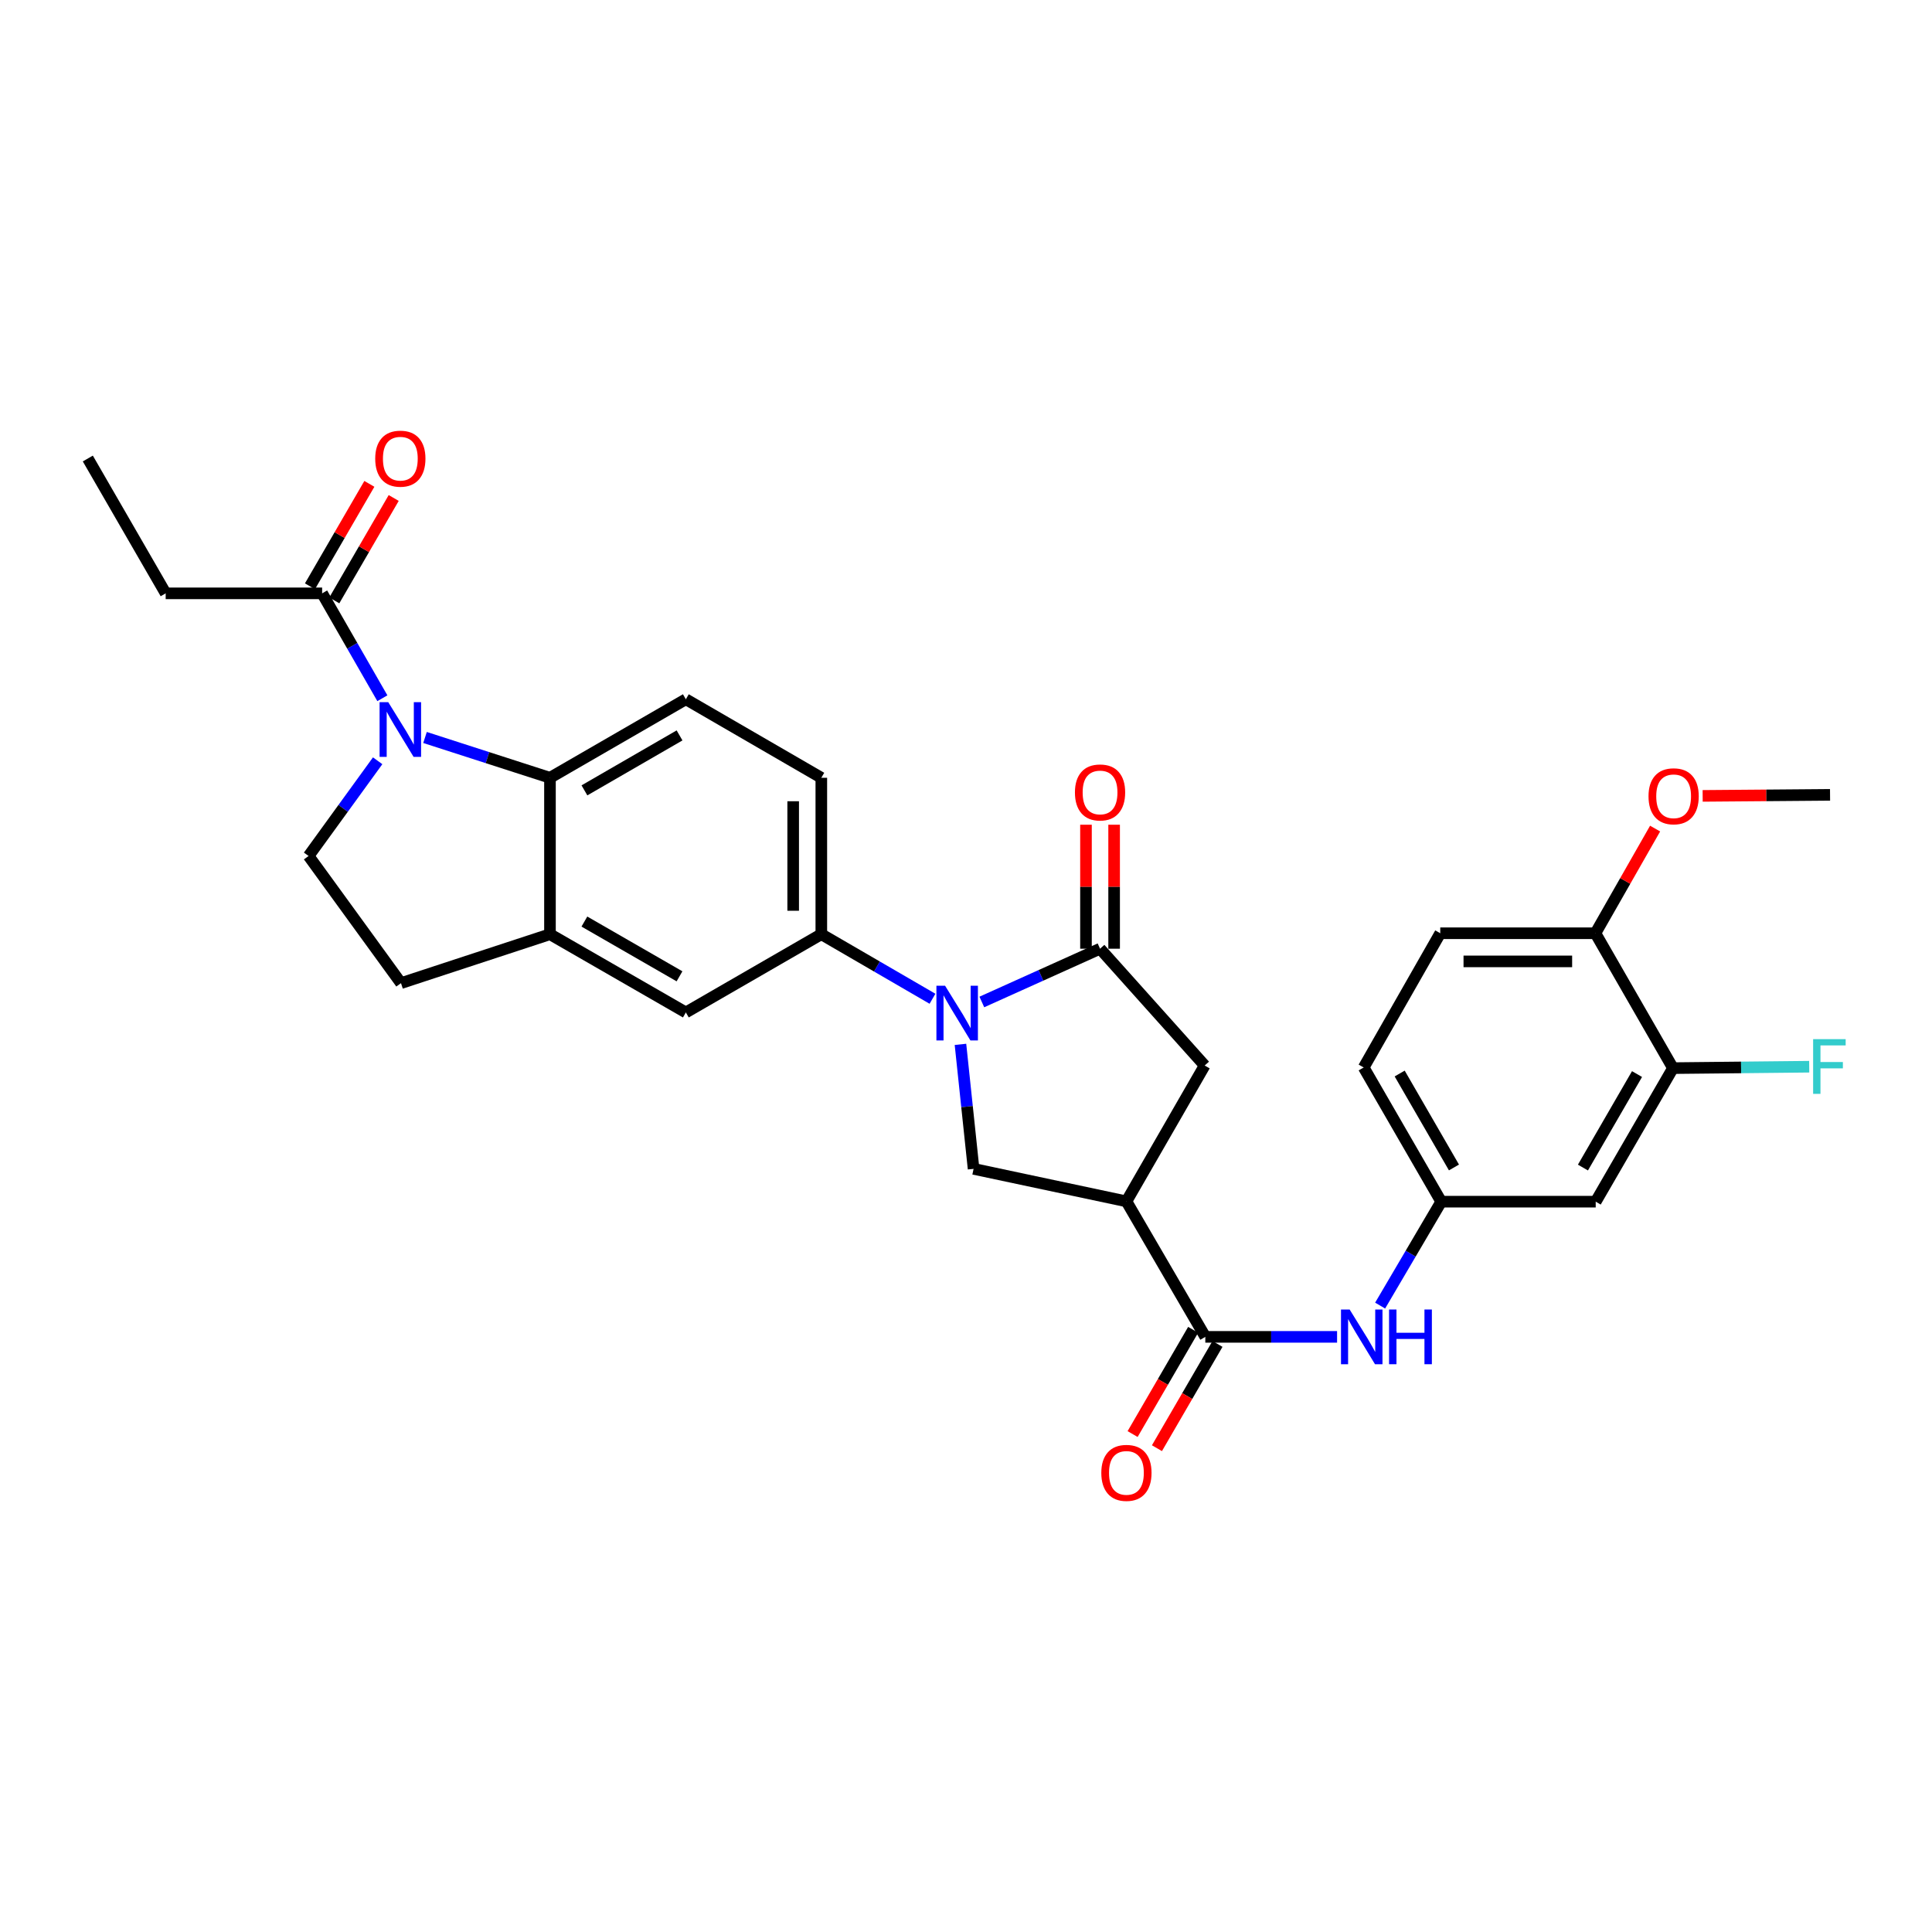 <?xml version='1.0' encoding='iso-8859-1'?>
<svg version='1.1' baseProfile='full'
              xmlns='http://www.w3.org/2000/svg'
                      xmlns:rdkit='http://www.rdkit.org/xml'
                      xmlns:xlink='http://www.w3.org/1999/xlink'
                  xml:space='preserve'
width='1000px' height='1000px' viewBox='0 0 1000 1000'>
<!-- END OF HEADER -->
<rect style='opacity:1.0;fill:#FFFFFF;stroke:none' width='1000' height='1000' x='0' y='0'> </rect>
<path class='bond-1' d='M 508.196,518.623 L 538.79,504.838' style='fill:none;fill-rule:evenodd;stroke:#0000FF;stroke-width:6px;stroke-linecap:butt;stroke-linejoin:miter;stroke-opacity:1' />
<path class='bond-1' d='M 538.79,504.838 L 569.384,491.052' style='fill:none;fill-rule:evenodd;stroke:#000000;stroke-width:6px;stroke-linecap:butt;stroke-linejoin:miter;stroke-opacity:1' />
<path class='bond-5' d='M 497.134,540.563 L 500.53,572.782' style='fill:none;fill-rule:evenodd;stroke:#0000FF;stroke-width:6px;stroke-linecap:butt;stroke-linejoin:miter;stroke-opacity:1' />
<path class='bond-5' d='M 500.53,572.782 L 503.925,605' style='fill:none;fill-rule:evenodd;stroke:#000000;stroke-width:6px;stroke-linecap:butt;stroke-linejoin:miter;stroke-opacity:1' />
<path class='bond-6' d='M 482.656,516.96 L 453.885,500.255' style='fill:none;fill-rule:evenodd;stroke:#0000FF;stroke-width:6px;stroke-linecap:butt;stroke-linejoin:miter;stroke-opacity:1' />
<path class='bond-6' d='M 453.885,500.255 L 425.114,483.551' style='fill:none;fill-rule:evenodd;stroke:#000000;stroke-width:6px;stroke-linecap:butt;stroke-linejoin:miter;stroke-opacity:1' />
<path class='bond-0' d='M 219.987,381.718 L 252.325,392.148' style='fill:none;fill-rule:evenodd;stroke:#0000FF;stroke-width:6px;stroke-linecap:butt;stroke-linejoin:miter;stroke-opacity:1' />
<path class='bond-0' d='M 252.325,392.148 L 284.664,402.579' style='fill:none;fill-rule:evenodd;stroke:#000000;stroke-width:6px;stroke-linecap:butt;stroke-linejoin:miter;stroke-opacity:1' />
<path class='bond-8' d='M 197.913,361.406 L 182.324,334.26' style='fill:none;fill-rule:evenodd;stroke:#0000FF;stroke-width:6px;stroke-linecap:butt;stroke-linejoin:miter;stroke-opacity:1' />
<path class='bond-8' d='M 182.324,334.26 L 166.734,307.114' style='fill:none;fill-rule:evenodd;stroke:#000000;stroke-width:6px;stroke-linecap:butt;stroke-linejoin:miter;stroke-opacity:1' />
<path class='bond-32' d='M 195.473,393.779 L 177.6,418.418' style='fill:none;fill-rule:evenodd;stroke:#0000FF;stroke-width:6px;stroke-linecap:butt;stroke-linejoin:miter;stroke-opacity:1' />
<path class='bond-32' d='M 177.6,418.418 L 159.726,443.057' style='fill:none;fill-rule:evenodd;stroke:#000000;stroke-width:6px;stroke-linecap:butt;stroke-linejoin:miter;stroke-opacity:1' />
<path class='bond-9' d='M 569.384,491.052 L 623.538,551.51' style='fill:none;fill-rule:evenodd;stroke:#000000;stroke-width:6px;stroke-linecap:butt;stroke-linejoin:miter;stroke-opacity:1' />
<path class='bond-17' d='M 576.667,491.052 L 576.667,458.962' style='fill:none;fill-rule:evenodd;stroke:#000000;stroke-width:6px;stroke-linecap:butt;stroke-linejoin:miter;stroke-opacity:1' />
<path class='bond-17' d='M 576.667,458.962 L 576.667,426.873' style='fill:none;fill-rule:evenodd;stroke:#FF0000;stroke-width:6px;stroke-linecap:butt;stroke-linejoin:miter;stroke-opacity:1' />
<path class='bond-17' d='M 562.101,491.052 L 562.101,458.962' style='fill:none;fill-rule:evenodd;stroke:#000000;stroke-width:6px;stroke-linecap:butt;stroke-linejoin:miter;stroke-opacity:1' />
<path class='bond-17' d='M 562.101,458.962 L 562.101,426.873' style='fill:none;fill-rule:evenodd;stroke:#FF0000;stroke-width:6px;stroke-linecap:butt;stroke-linejoin:miter;stroke-opacity:1' />
<path class='bond-2' d='M 583.036,621.824 L 503.925,605' style='fill:none;fill-rule:evenodd;stroke:#000000;stroke-width:6px;stroke-linecap:butt;stroke-linejoin:miter;stroke-opacity:1' />
<path class='bond-4' d='M 583.036,621.824 L 623.87,691.96' style='fill:none;fill-rule:evenodd;stroke:#000000;stroke-width:6px;stroke-linecap:butt;stroke-linejoin:miter;stroke-opacity:1' />
<path class='bond-30' d='M 583.036,621.824 L 623.538,551.51' style='fill:none;fill-rule:evenodd;stroke:#000000;stroke-width:6px;stroke-linecap:butt;stroke-linejoin:miter;stroke-opacity:1' />
<path class='bond-3' d='M 284.664,402.579 L 354.994,361.939' style='fill:none;fill-rule:evenodd;stroke:#000000;stroke-width:6px;stroke-linecap:butt;stroke-linejoin:miter;stroke-opacity:1' />
<path class='bond-3' d='M 302.501,409.095 L 351.732,380.647' style='fill:none;fill-rule:evenodd;stroke:#000000;stroke-width:6px;stroke-linecap:butt;stroke-linejoin:miter;stroke-opacity:1' />
<path class='bond-31' d='M 284.664,402.579 L 284.664,483.551' style='fill:none;fill-rule:evenodd;stroke:#000000;stroke-width:6px;stroke-linecap:butt;stroke-linejoin:miter;stroke-opacity:1' />
<path class='bond-10' d='M 623.87,691.96 L 657.97,691.96' style='fill:none;fill-rule:evenodd;stroke:#000000;stroke-width:6px;stroke-linecap:butt;stroke-linejoin:miter;stroke-opacity:1' />
<path class='bond-10' d='M 657.97,691.96 L 692.07,691.96' style='fill:none;fill-rule:evenodd;stroke:#0000FF;stroke-width:6px;stroke-linecap:butt;stroke-linejoin:miter;stroke-opacity:1' />
<path class='bond-20' d='M 617.572,688.303 L 601.903,715.284' style='fill:none;fill-rule:evenodd;stroke:#000000;stroke-width:6px;stroke-linecap:butt;stroke-linejoin:miter;stroke-opacity:1' />
<path class='bond-20' d='M 601.903,715.284 L 586.235,742.264' style='fill:none;fill-rule:evenodd;stroke:#FF0000;stroke-width:6px;stroke-linecap:butt;stroke-linejoin:miter;stroke-opacity:1' />
<path class='bond-20' d='M 630.168,695.618 L 614.499,722.599' style='fill:none;fill-rule:evenodd;stroke:#000000;stroke-width:6px;stroke-linecap:butt;stroke-linejoin:miter;stroke-opacity:1' />
<path class='bond-20' d='M 614.499,722.599 L 598.831,749.579' style='fill:none;fill-rule:evenodd;stroke:#FF0000;stroke-width:6px;stroke-linecap:butt;stroke-linejoin:miter;stroke-opacity:1' />
<path class='bond-12' d='M 425.114,483.551 L 354.994,524.037' style='fill:none;fill-rule:evenodd;stroke:#000000;stroke-width:6px;stroke-linecap:butt;stroke-linejoin:miter;stroke-opacity:1' />
<path class='bond-19' d='M 425.114,483.551 L 425.114,402.579' style='fill:none;fill-rule:evenodd;stroke:#000000;stroke-width:6px;stroke-linecap:butt;stroke-linejoin:miter;stroke-opacity:1' />
<path class='bond-19' d='M 410.548,471.405 L 410.548,414.725' style='fill:none;fill-rule:evenodd;stroke:#000000;stroke-width:6px;stroke-linecap:butt;stroke-linejoin:miter;stroke-opacity:1' />
<path class='bond-7' d='M 284.664,483.551 L 354.994,524.037' style='fill:none;fill-rule:evenodd;stroke:#000000;stroke-width:6px;stroke-linecap:butt;stroke-linejoin:miter;stroke-opacity:1' />
<path class='bond-7' d='M 302.48,477 L 351.712,505.34' style='fill:none;fill-rule:evenodd;stroke:#000000;stroke-width:6px;stroke-linecap:butt;stroke-linejoin:miter;stroke-opacity:1' />
<path class='bond-18' d='M 284.664,483.551 L 207.552,508.872' style='fill:none;fill-rule:evenodd;stroke:#000000;stroke-width:6px;stroke-linecap:butt;stroke-linejoin:miter;stroke-opacity:1' />
<path class='bond-22' d='M 173.034,310.768 L 188.408,284.262' style='fill:none;fill-rule:evenodd;stroke:#000000;stroke-width:6px;stroke-linecap:butt;stroke-linejoin:miter;stroke-opacity:1' />
<path class='bond-22' d='M 188.408,284.262 L 203.781,257.756' style='fill:none;fill-rule:evenodd;stroke:#FF0000;stroke-width:6px;stroke-linecap:butt;stroke-linejoin:miter;stroke-opacity:1' />
<path class='bond-22' d='M 160.434,303.459 L 175.808,276.954' style='fill:none;fill-rule:evenodd;stroke:#000000;stroke-width:6px;stroke-linecap:butt;stroke-linejoin:miter;stroke-opacity:1' />
<path class='bond-22' d='M 175.808,276.954 L 191.181,250.448' style='fill:none;fill-rule:evenodd;stroke:#FF0000;stroke-width:6px;stroke-linecap:butt;stroke-linejoin:miter;stroke-opacity:1' />
<path class='bond-27' d='M 166.734,307.114 L 85.754,307.114' style='fill:none;fill-rule:evenodd;stroke:#000000;stroke-width:6px;stroke-linecap:butt;stroke-linejoin:miter;stroke-opacity:1' />
<path class='bond-16' d='M 714.352,675.771 L 730.164,648.879' style='fill:none;fill-rule:evenodd;stroke:#0000FF;stroke-width:6px;stroke-linecap:butt;stroke-linejoin:miter;stroke-opacity:1' />
<path class='bond-16' d='M 730.164,648.879 L 745.975,621.986' style='fill:none;fill-rule:evenodd;stroke:#000000;stroke-width:6px;stroke-linecap:butt;stroke-linejoin:miter;stroke-opacity:1' />
<path class='bond-11' d='M 159.726,443.057 L 207.552,508.872' style='fill:none;fill-rule:evenodd;stroke:#000000;stroke-width:6px;stroke-linecap:butt;stroke-linejoin:miter;stroke-opacity:1' />
<path class='bond-13' d='M 354.994,361.939 L 425.114,402.579' style='fill:none;fill-rule:evenodd;stroke:#000000;stroke-width:6px;stroke-linecap:butt;stroke-linejoin:miter;stroke-opacity:1' />
<path class='bond-14' d='M 865.928,552.861 L 825.935,621.986' style='fill:none;fill-rule:evenodd;stroke:#000000;stroke-width:6px;stroke-linecap:butt;stroke-linejoin:miter;stroke-opacity:1' />
<path class='bond-14' d='M 847.321,555.936 L 819.326,604.323' style='fill:none;fill-rule:evenodd;stroke:#000000;stroke-width:6px;stroke-linecap:butt;stroke-linejoin:miter;stroke-opacity:1' />
<path class='bond-24' d='M 865.928,552.861 L 901.187,552.495' style='fill:none;fill-rule:evenodd;stroke:#000000;stroke-width:6px;stroke-linecap:butt;stroke-linejoin:miter;stroke-opacity:1' />
<path class='bond-24' d='M 901.187,552.495 L 936.447,552.128' style='fill:none;fill-rule:evenodd;stroke:#33CCCC;stroke-width:6px;stroke-linecap:butt;stroke-linejoin:miter;stroke-opacity:1' />
<path class='bond-33' d='M 865.928,552.861 L 825.782,483.049' style='fill:none;fill-rule:evenodd;stroke:#000000;stroke-width:6px;stroke-linecap:butt;stroke-linejoin:miter;stroke-opacity:1' />
<path class='bond-15' d='M 825.935,621.986 L 745.975,621.986' style='fill:none;fill-rule:evenodd;stroke:#000000;stroke-width:6px;stroke-linecap:butt;stroke-linejoin:miter;stroke-opacity:1' />
<path class='bond-25' d='M 745.975,621.986 L 705.837,552.522' style='fill:none;fill-rule:evenodd;stroke:#000000;stroke-width:6px;stroke-linecap:butt;stroke-linejoin:miter;stroke-opacity:1' />
<path class='bond-25' d='M 752.567,604.279 L 724.47,555.654' style='fill:none;fill-rule:evenodd;stroke:#000000;stroke-width:6px;stroke-linecap:butt;stroke-linejoin:miter;stroke-opacity:1' />
<path class='bond-21' d='M 825.782,483.049 L 745.473,483.049' style='fill:none;fill-rule:evenodd;stroke:#000000;stroke-width:6px;stroke-linecap:butt;stroke-linejoin:miter;stroke-opacity:1' />
<path class='bond-21' d='M 813.735,497.615 L 757.52,497.615' style='fill:none;fill-rule:evenodd;stroke:#000000;stroke-width:6px;stroke-linecap:butt;stroke-linejoin:miter;stroke-opacity:1' />
<path class='bond-26' d='M 825.782,483.049 L 841.232,455.961' style='fill:none;fill-rule:evenodd;stroke:#000000;stroke-width:6px;stroke-linecap:butt;stroke-linejoin:miter;stroke-opacity:1' />
<path class='bond-26' d='M 841.232,455.961 L 856.683,428.874' style='fill:none;fill-rule:evenodd;stroke:#FF0000;stroke-width:6px;stroke-linecap:butt;stroke-linejoin:miter;stroke-opacity:1' />
<path class='bond-23' d='M 745.473,483.049 L 705.837,552.522' style='fill:none;fill-rule:evenodd;stroke:#000000;stroke-width:6px;stroke-linecap:butt;stroke-linejoin:miter;stroke-opacity:1' />
<path class='bond-28' d='M 881.292,411.949 L 914.262,411.683' style='fill:none;fill-rule:evenodd;stroke:#FF0000;stroke-width:6px;stroke-linecap:butt;stroke-linejoin:miter;stroke-opacity:1' />
<path class='bond-28' d='M 914.262,411.683 L 947.231,411.416' style='fill:none;fill-rule:evenodd;stroke:#000000;stroke-width:6px;stroke-linecap:butt;stroke-linejoin:miter;stroke-opacity:1' />
<path class='bond-29' d='M 85.754,307.114 L 45.455,237.325' style='fill:none;fill-rule:evenodd;stroke:#000000;stroke-width:6px;stroke-linecap:butt;stroke-linejoin:miter;stroke-opacity:1' />
<path  class='atom-0' d='M 489.168 510.216
L 498.448 525.216
Q 499.368 526.696, 500.848 529.376
Q 502.328 532.056, 502.408 532.216
L 502.408 510.216
L 506.168 510.216
L 506.168 538.536
L 502.288 538.536
L 492.328 522.136
Q 491.168 520.216, 489.928 518.016
Q 488.728 515.816, 488.368 515.136
L 488.368 538.536
L 484.688 538.536
L 484.688 510.216
L 489.168 510.216
' fill='#0000FF'/>
<path  class='atom-1' d='M 200.952 363.438
L 210.232 378.438
Q 211.152 379.918, 212.632 382.598
Q 214.112 385.278, 214.192 385.438
L 214.192 363.438
L 217.952 363.438
L 217.952 391.758
L 214.072 391.758
L 204.112 375.358
Q 202.952 373.438, 201.712 371.238
Q 200.512 369.038, 200.152 368.358
L 200.152 391.758
L 196.472 391.758
L 196.472 363.438
L 200.952 363.438
' fill='#0000FF'/>
<path  class='atom-11' d='M 698.574 677.8
L 707.854 692.8
Q 708.774 694.28, 710.254 696.96
Q 711.734 699.64, 711.814 699.8
L 711.814 677.8
L 715.574 677.8
L 715.574 706.12
L 711.694 706.12
L 701.734 689.72
Q 700.574 687.8, 699.334 685.6
Q 698.134 683.4, 697.774 682.72
L 697.774 706.12
L 694.094 706.12
L 694.094 677.8
L 698.574 677.8
' fill='#0000FF'/>
<path  class='atom-11' d='M 718.974 677.8
L 722.814 677.8
L 722.814 689.84
L 737.294 689.84
L 737.294 677.8
L 741.134 677.8
L 741.134 706.12
L 737.294 706.12
L 737.294 693.04
L 722.814 693.04
L 722.814 706.12
L 718.974 706.12
L 718.974 677.8
' fill='#0000FF'/>
<path  class='atom-18' d='M 556.384 410.168
Q 556.384 403.368, 559.744 399.568
Q 563.104 395.768, 569.384 395.768
Q 575.664 395.768, 579.024 399.568
Q 582.384 403.368, 582.384 410.168
Q 582.384 417.048, 578.984 420.968
Q 575.584 424.848, 569.384 424.848
Q 563.144 424.848, 559.744 420.968
Q 556.384 417.088, 556.384 410.168
M 569.384 421.648
Q 573.704 421.648, 576.024 418.768
Q 578.384 415.848, 578.384 410.168
Q 578.384 404.608, 576.024 401.808
Q 573.704 398.968, 569.384 398.968
Q 565.064 398.968, 562.704 401.768
Q 560.384 404.568, 560.384 410.168
Q 560.384 415.888, 562.704 418.768
Q 565.064 421.648, 569.384 421.648
' fill='#FF0000'/>
<path  class='atom-21' d='M 570.036 762.355
Q 570.036 755.555, 573.396 751.755
Q 576.756 747.955, 583.036 747.955
Q 589.316 747.955, 592.676 751.755
Q 596.036 755.555, 596.036 762.355
Q 596.036 769.235, 592.636 773.155
Q 589.236 777.035, 583.036 777.035
Q 576.796 777.035, 573.396 773.155
Q 570.036 769.275, 570.036 762.355
M 583.036 773.835
Q 587.356 773.835, 589.676 770.955
Q 592.036 768.035, 592.036 762.355
Q 592.036 756.795, 589.676 753.995
Q 587.356 751.155, 583.036 751.155
Q 578.716 751.155, 576.356 753.955
Q 574.036 756.755, 574.036 762.355
Q 574.036 768.075, 576.356 770.955
Q 578.716 773.835, 583.036 773.835
' fill='#FF0000'/>
<path  class='atom-23' d='M 194.212 237.405
Q 194.212 230.605, 197.572 226.805
Q 200.932 223.005, 207.212 223.005
Q 213.492 223.005, 216.852 226.805
Q 220.212 230.605, 220.212 237.405
Q 220.212 244.285, 216.812 248.205
Q 213.412 252.085, 207.212 252.085
Q 200.972 252.085, 197.572 248.205
Q 194.212 244.325, 194.212 237.405
M 207.212 248.885
Q 211.532 248.885, 213.852 246.005
Q 216.212 243.085, 216.212 237.405
Q 216.212 231.845, 213.852 229.045
Q 211.532 226.205, 207.212 226.205
Q 202.892 226.205, 200.532 229.005
Q 198.212 231.805, 198.212 237.405
Q 198.212 243.125, 200.532 246.005
Q 202.892 248.885, 207.212 248.885
' fill='#FF0000'/>
<path  class='atom-25' d='M 938.471 537.86
L 955.311 537.86
L 955.311 541.1
L 942.271 541.1
L 942.271 549.7
L 953.871 549.7
L 953.871 552.98
L 942.271 552.98
L 942.271 566.18
L 938.471 566.18
L 938.471 537.86
' fill='#33CCCC'/>
<path  class='atom-27' d='M 853.268 412.151
Q 853.268 405.351, 856.628 401.551
Q 859.988 397.751, 866.268 397.751
Q 872.548 397.751, 875.908 401.551
Q 879.268 405.351, 879.268 412.151
Q 879.268 419.031, 875.868 422.951
Q 872.468 426.831, 866.268 426.831
Q 860.028 426.831, 856.628 422.951
Q 853.268 419.071, 853.268 412.151
M 866.268 423.631
Q 870.588 423.631, 872.908 420.751
Q 875.268 417.831, 875.268 412.151
Q 875.268 406.591, 872.908 403.791
Q 870.588 400.951, 866.268 400.951
Q 861.948 400.951, 859.588 403.751
Q 857.268 406.551, 857.268 412.151
Q 857.268 417.871, 859.588 420.751
Q 861.948 423.631, 866.268 423.631
' fill='#FF0000'/>
</svg>
